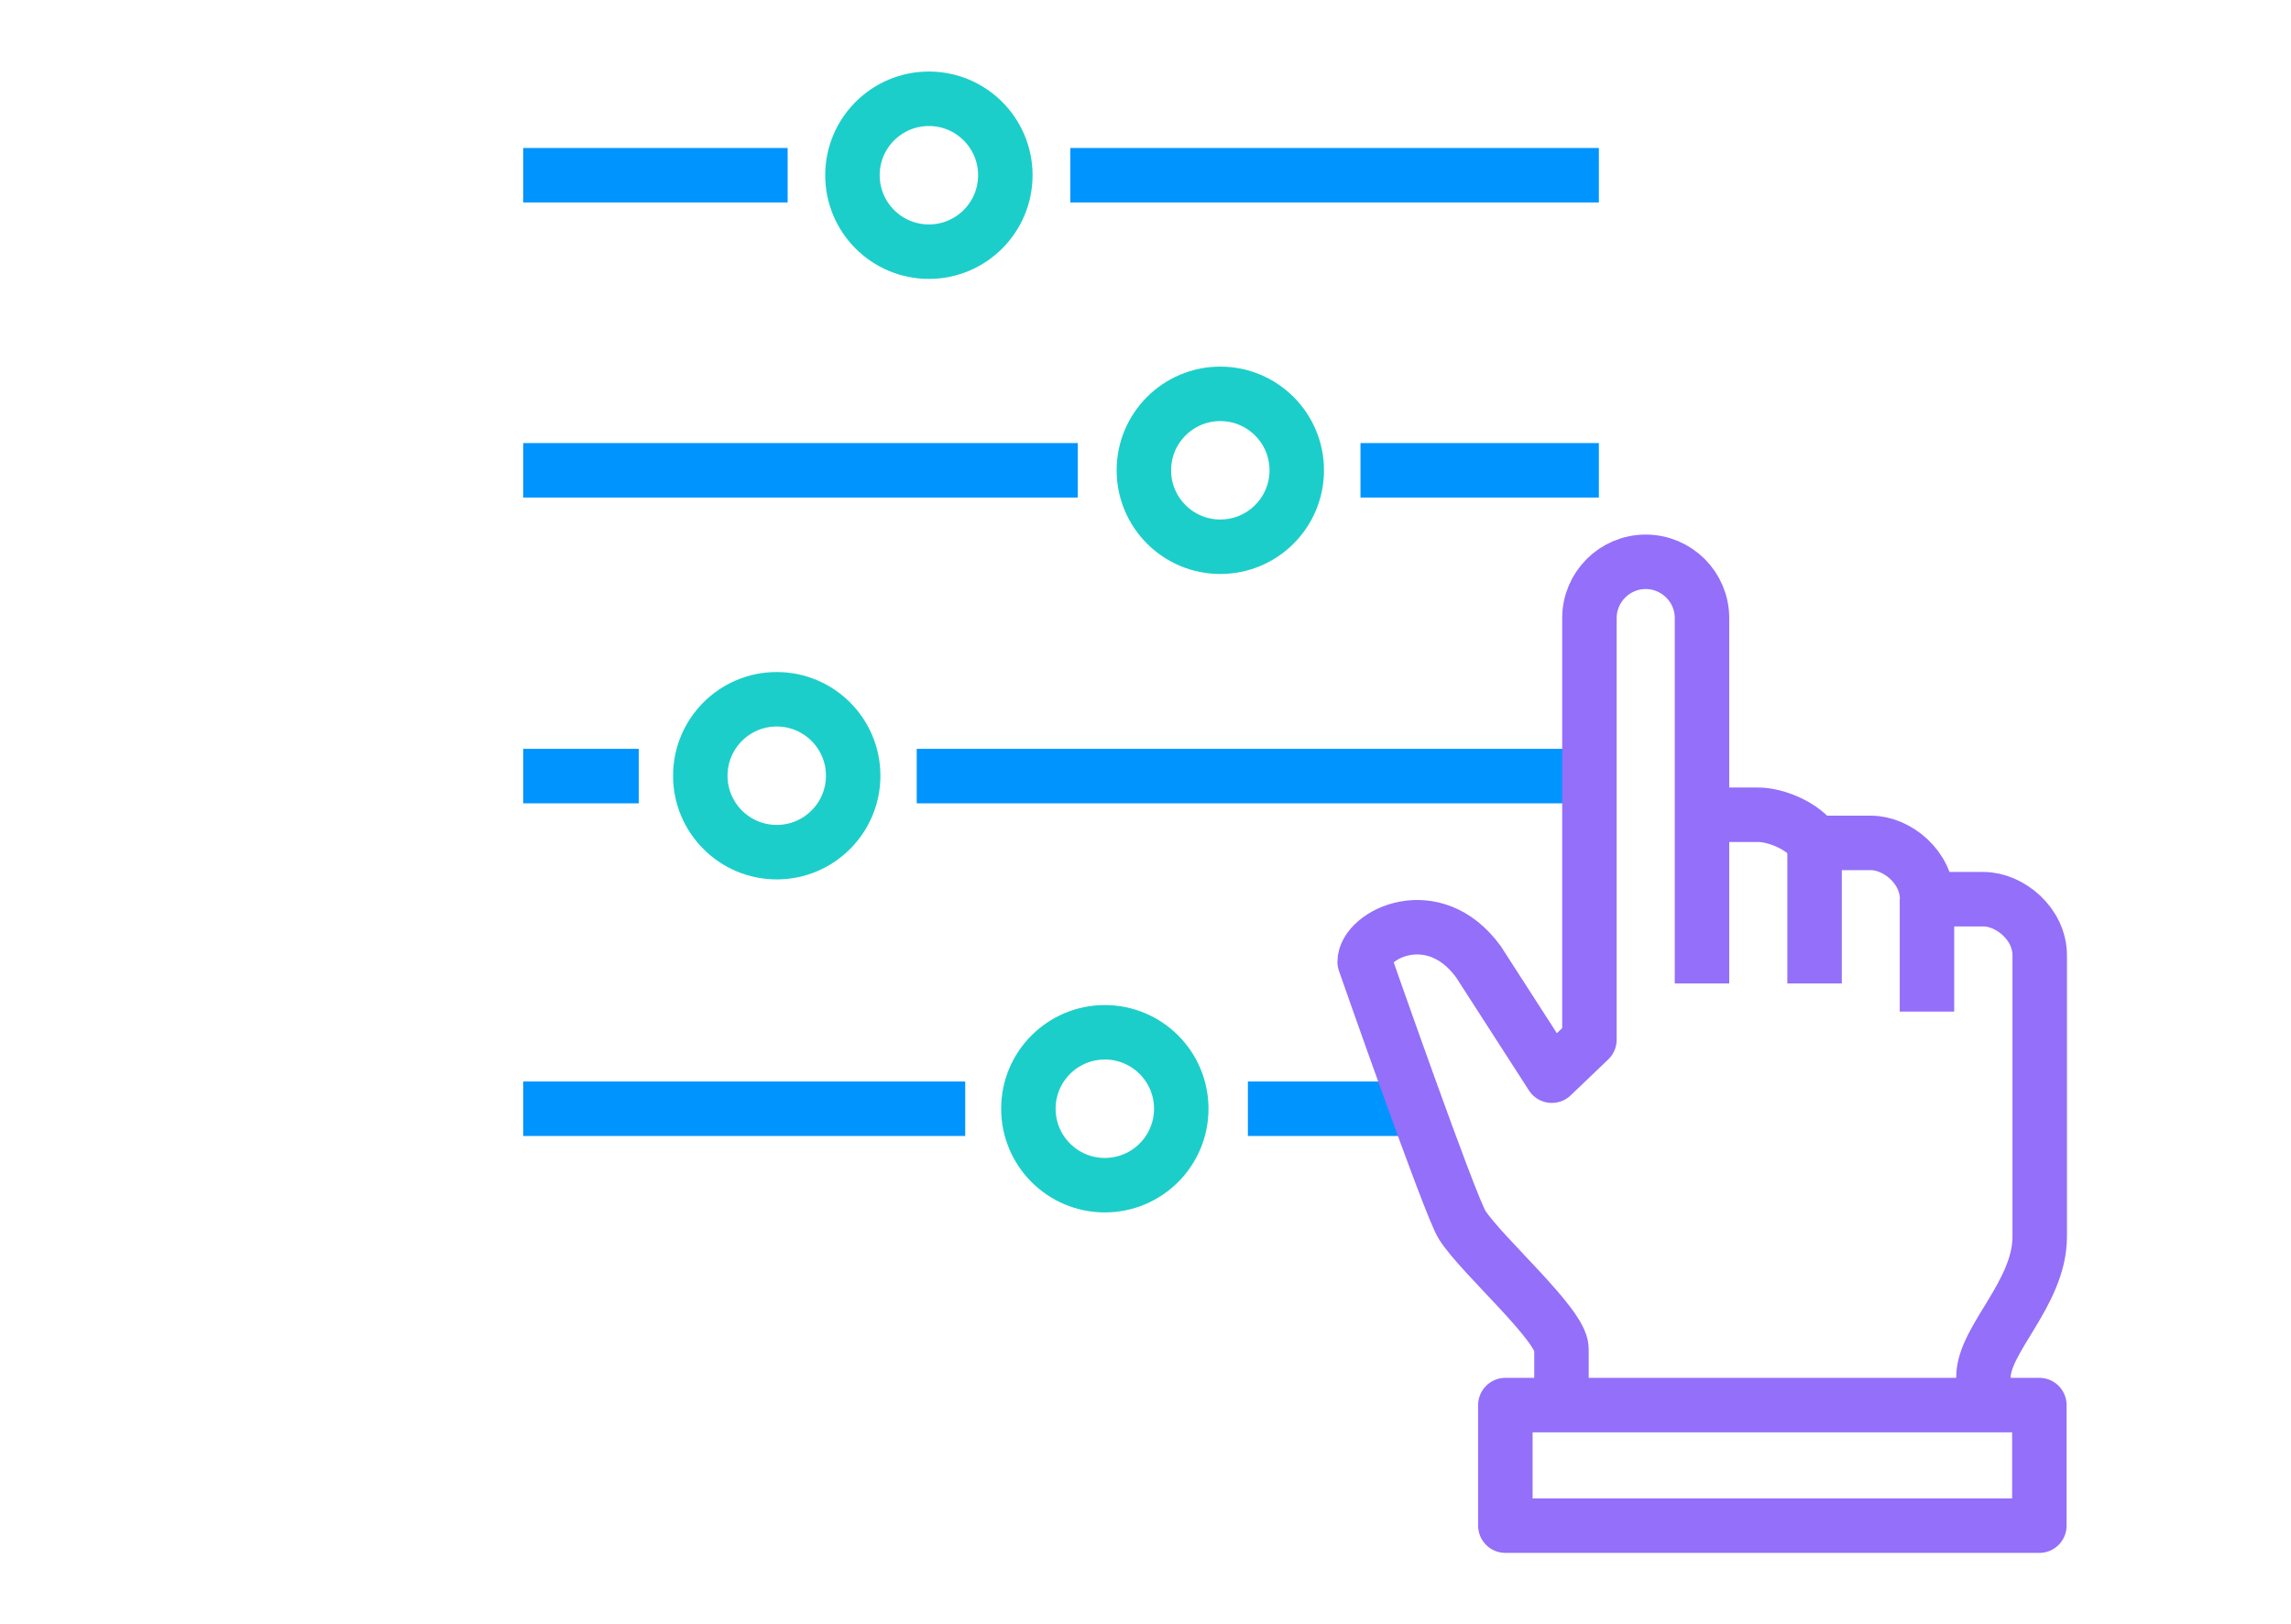 <?xml version="1.0" encoding="UTF-8"?>
<svg id="Camada_1" data-name="Camada 1" xmlns="http://www.w3.org/2000/svg" viewBox="0 0 126.18 89.46">
  <defs>
    <style>
      .cls-1 {
        stroke: #0094ff;
        stroke-miterlimit: 10;
      }

      .cls-1, .cls-2, .cls-3 {
        fill: none;
        stroke-width: 3px;
      }

      .cls-2 {
        stroke: #936ffa;
      }

      .cls-2, .cls-3 {
        stroke-linejoin: round;
      }

      .cls-3 {
        stroke: #1cceca;
      }
    </style>
  </defs>
  <line class="cls-1" x1="28.82" y1="25.9" x2="59.36" y2="25.9"/>
  <line class="cls-1" x1="74.93" y1="25.9" x2="88.06" y2="25.9"/>
  <circle class="cls-3" cx="67.21" cy="25.9" r="4.21"/>
  <line class="cls-1" x1="28.82" y1="9.65" x2="43.38" y2="9.65"/>
  <line class="cls-1" x1="58.95" y1="9.65" x2="88.06" y2="9.65"/>
  <circle class="cls-3" cx="51.16" cy="9.65" r="4.21"/>
  <line class="cls-1" x1="28.82" y1="42.74" x2="35.18" y2="42.74"/>
  <line class="cls-1" x1="50.49" y1="42.74" x2="87.66" y2="42.74"/>
  <circle class="cls-3" cx="42.78" cy="42.72" r="4.21"/>
  <line class="cls-1" x1="28.82" y1="61.06" x2="53.16" y2="61.06"/>
  <line class="cls-1" x1="68.73" y1="61.06" x2="78.05" y2="61.06"/>
  <circle class="cls-3" cx="60.85" cy="61.06" r="4.21"/>
  <g>
    <path class="cls-2" d="M93.74,44.87h3.1c.97,0,2.5.62,3.1,1.55h3.1c1.45,0,3.1,1.35,3.1,3.1h3.1c1.45,0,3.1,1.35,3.1,3.1v15.48c0,3.13-3.1,5.65-3.1,7.74s0,.95,0,.95"/>
    <path class="cls-2" d="M93.74,54.16v-20.12c0-1.71-1.39-3.1-3.1-3.1s-3.1,1.39-3.1,3.1v23.22l-2.07,1.98-4.04-6.27c-2.48-3.41-6.27-1.5-6.27,0,0,0,4.7,13.44,5.37,14.49,1.08,1.69,5.47,5.5,5.47,6.82v3.1"/>
    <line class="cls-2" x1="99.94" y1="46.42" x2="99.94" y2="54.16"/>
    <line class="cls-2" x1="106.13" y1="49.52" x2="106.13" y2="55.71"/>
    <rect class="cls-2" x="82.91" y="77.38" width="29.41" height="6.64"/>
  </g>
</svg>
